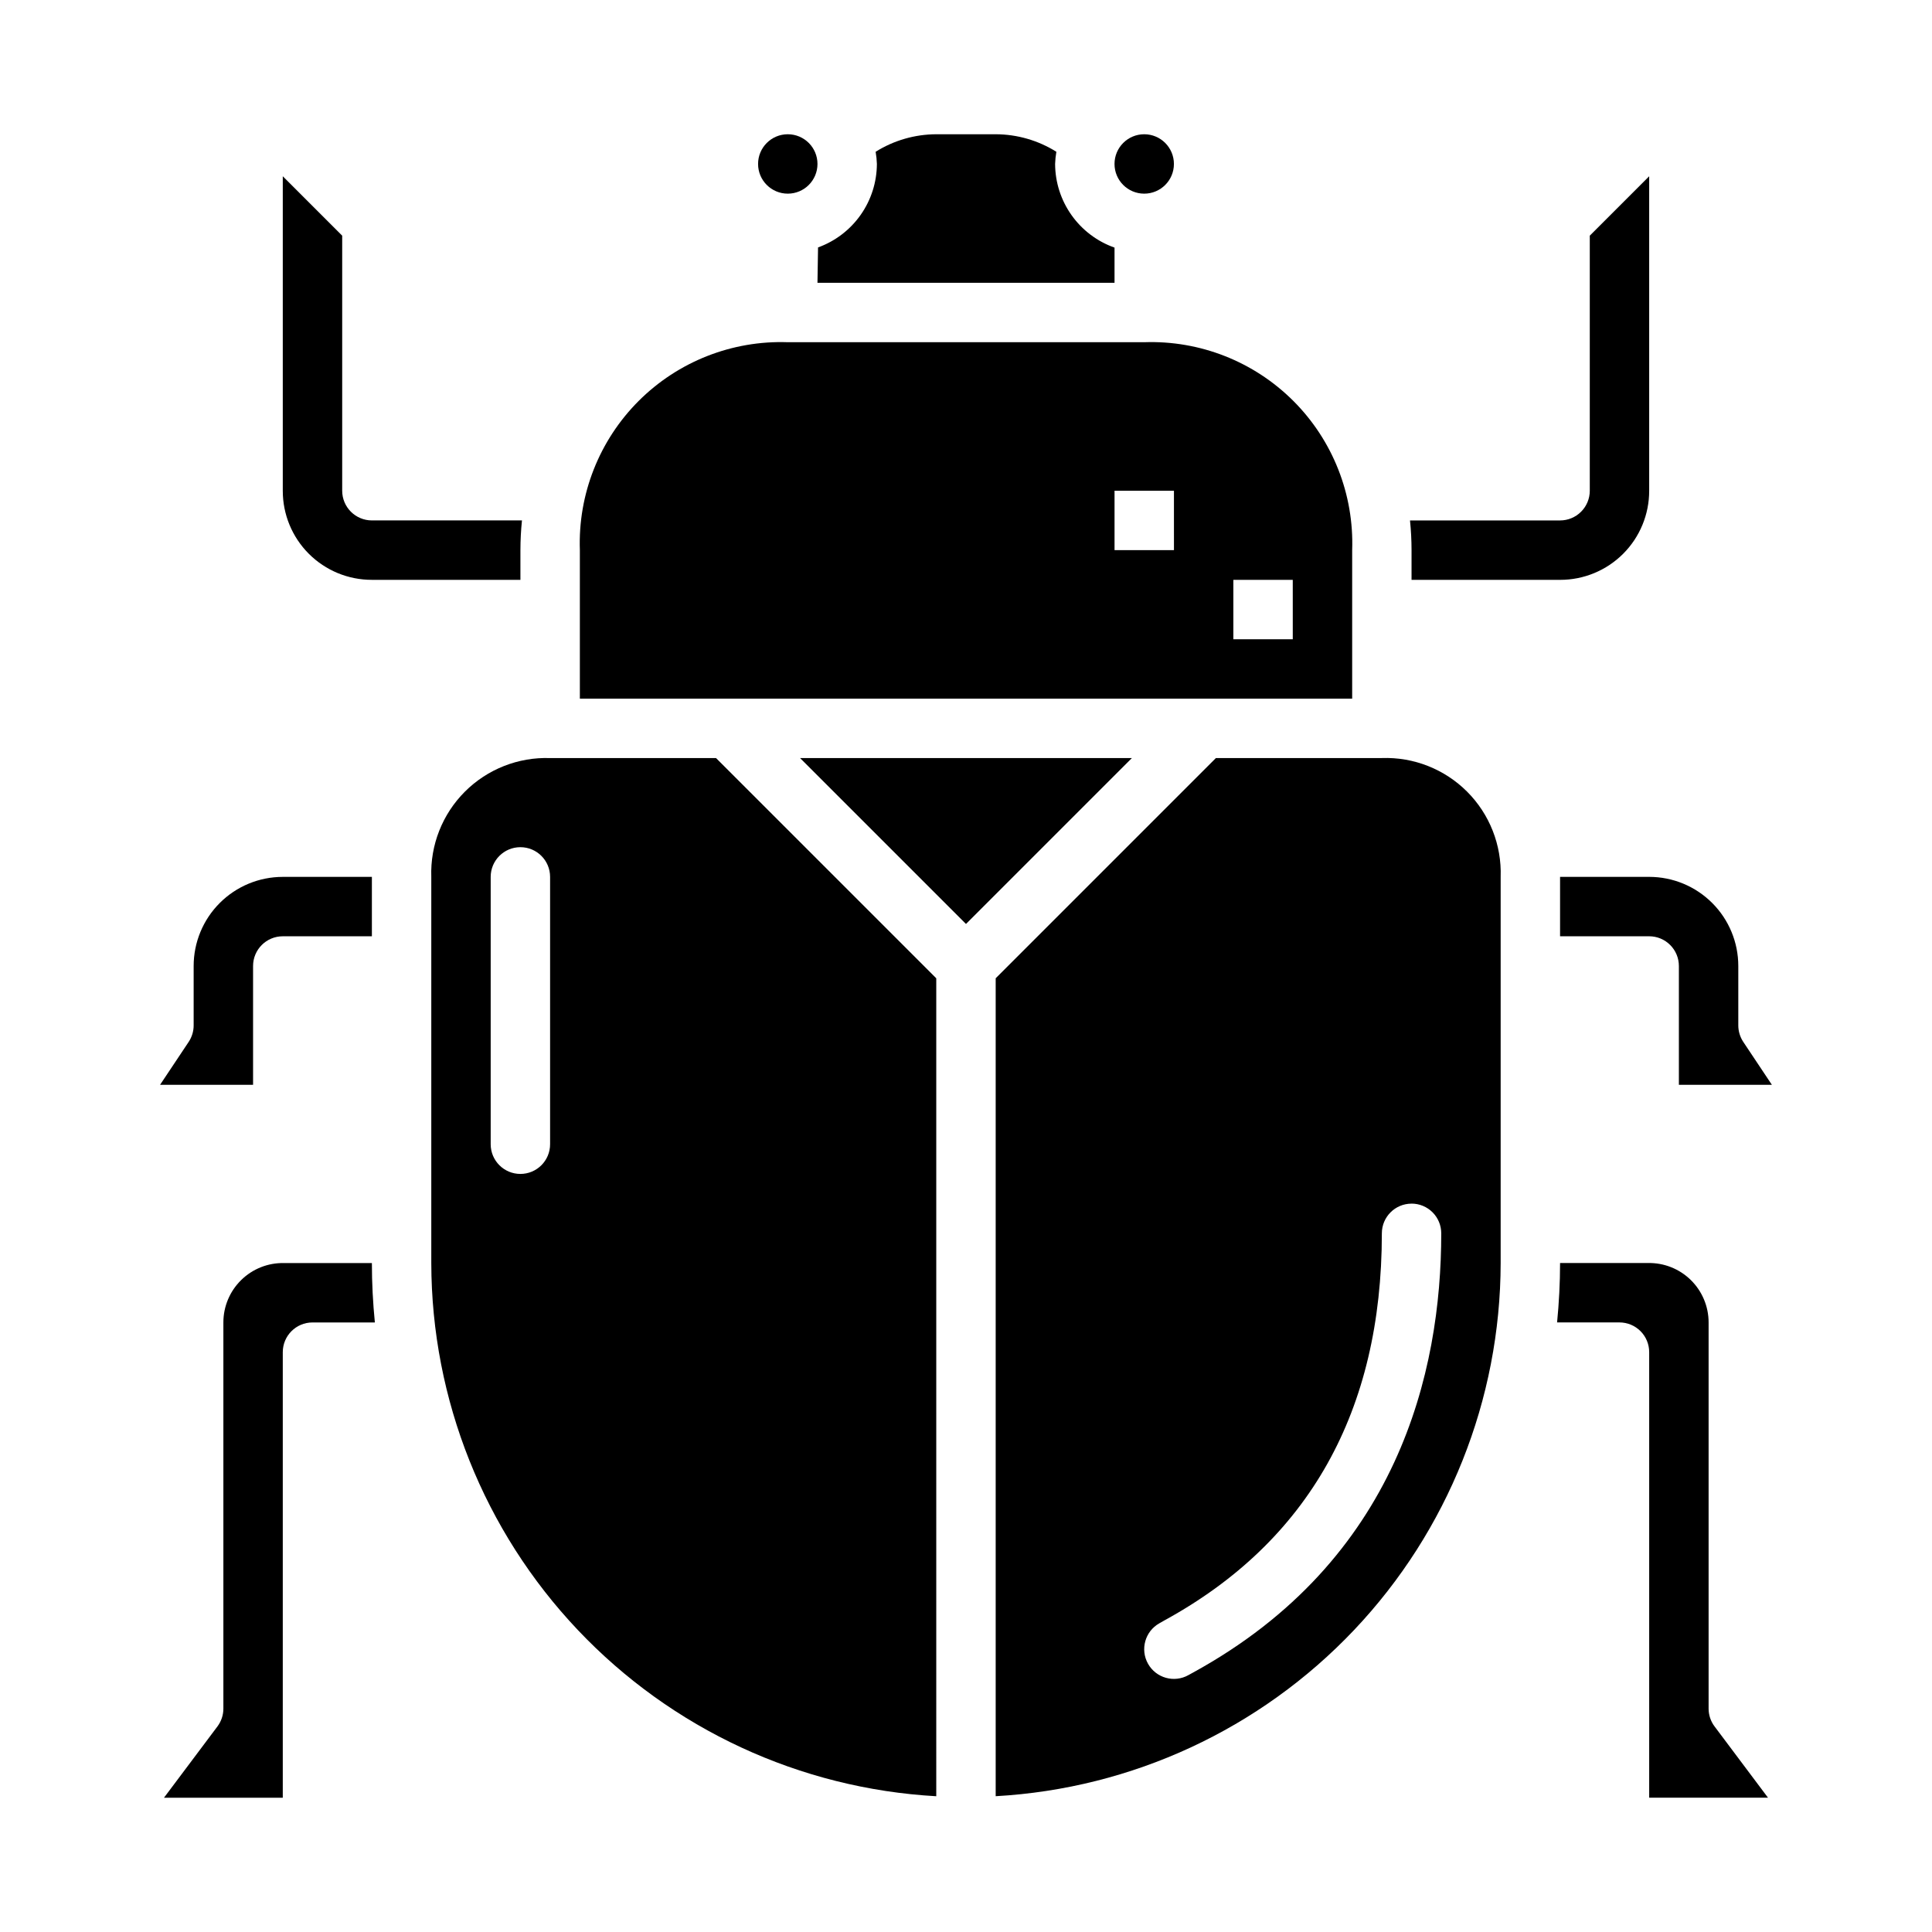 <?xml version="1.0" encoding="UTF-8"?>
<!-- Uploaded to: SVG Repo, www.svgrepo.com, Generator: SVG Repo Mixer Tools -->
<svg fill="#000000" width="800px" height="800px" version="1.1" viewBox="144 144 512 512" xmlns="http://www.w3.org/2000/svg">
 <g>
  <path d="m218.94 190.71v83.336c-0.012 6.266 2.473 12.281 6.902 16.711 4.434 4.434 10.445 6.918 16.715 6.906h39.359v-7.875c0.004-2.629 0.141-5.254 0.41-7.871h-39.77c-4.348 0-7.871-3.523-7.871-7.871v-67.59z"/>
  <path d="m360.64 187.45c0 4.348-3.523 7.871-7.871 7.871s-7.871-3.523-7.871-7.871 3.523-7.871 7.871-7.871 7.871 3.523 7.871 7.871"/>
  <path d="m502.34 289.79c0.508-14.766-5.133-29.078-15.578-39.527-10.449-10.445-24.762-16.086-39.527-15.574h-94.465c-14.766-0.512-29.078 5.129-39.527 15.574-10.445 10.449-16.086 24.762-15.574 39.527v39.359h204.67zm-47.23 0h-15.746v-15.742h15.742zm31.488 23.617h-15.746v-15.742h15.742z"/>
  <path d="m360.79 209.57c-0.023 0.504-0.152 9.367-0.152 9.367h78.723v-9.32c-4.59-1.621-8.566-4.621-11.383-8.59-2.82-3.969-4.344-8.711-4.363-13.578 0.035-1.082 0.145-2.16 0.332-3.227-4.82-3.019-10.387-4.625-16.074-4.644h-15.746c-5.684 0.02-11.254 1.625-16.074 4.644 0.188 1.066 0.297 2.144 0.332 3.227-0.02 4.84-1.523 9.559-4.316 13.516-2.789 3.957-6.727 6.961-11.277 8.605z"/>
  <path d="m455.1 187.45c0 4.348-3.523 7.871-7.871 7.871-4.348 0-7.871-3.523-7.871-7.871s3.523-7.871 7.871-7.871c4.348 0 7.871 3.523 7.871 7.871"/>
  <path d="m581.05 376.38h-23.617v15.742h23.617c2.09 0 4.09 0.832 5.566 2.309 1.477 1.477 2.305 3.477 2.305 5.566v31.488h24.648l-7.582-11.375c-0.859-1.297-1.32-2.816-1.32-4.371v-15.742c0-6.266-2.488-12.273-6.918-16.699-4.43-4.43-10.434-6.918-16.699-6.918z"/>
  <path d="m565.31 274.05c0 2.086-0.832 4.09-2.309 5.566-1.477 1.477-3.477 2.305-5.566 2.305h-39.77c0.27 2.617 0.406 5.242 0.41 7.871v7.871h39.359v0.004c6.269 0.012 12.281-2.473 16.715-6.906 4.43-4.43 6.914-10.445 6.902-16.711v-83.336l-15.742 15.742z"/>
  <path d="m392.12 403.26-58.363-58.363h-43.973c-8.438-0.293-16.613 2.934-22.586 8.902-5.969 5.969-9.191 14.148-8.902 22.586v102.34c0.059 36.184 13.953 70.973 38.832 97.242 24.883 26.27 58.867 42.031 94.992 44.055zm-102.34 43.973c0 4.348-3.523 7.871-7.871 7.871-4.348 0-7.871-3.523-7.871-7.871v-70.848c0-4.348 3.523-7.871 7.871-7.871 4.348 0 7.871 3.523 7.871 7.871z"/>
  <path d="m356.02 344.89 43.977 43.973 43.973-43.973z"/>
  <path d="m612.54 620.41-14.168-18.895v0.004c-1.023-1.363-1.574-3.019-1.574-4.723v-102.34c0-4.231-1.703-8.281-4.723-11.242-3.023-2.965-7.109-4.586-11.34-4.5h-23.301c0 5.312-0.285 10.562-0.789 15.742h16.535c2.086 0 4.09 0.832 5.566 2.309 1.477 1.477 2.305 3.477 2.305 5.566v118.08z"/>
  <path d="m218.94 502.34c0-4.348 3.523-7.875 7.871-7.875h16.531c-0.512-5.18-0.789-10.43-0.789-15.742h-23.297c-4.231-0.086-8.316 1.535-11.336 4.5-3.023 2.961-4.727 7.012-4.723 11.242v102.34c0 1.703-0.555 3.359-1.574 4.723l-14.172 18.891h31.488z"/>
  <path d="m466.23 344.89-58.363 58.363v216.76c36.125-2.023 70.109-17.785 94.992-44.055 24.879-26.27 38.773-61.059 38.832-97.242v-102.34c0.289-8.438-2.934-16.617-8.902-22.586s-14.148-9.195-22.586-8.902zm51.844 118.08c2.09 0 4.09 0.828 5.566 2.305 1.477 1.477 2.305 3.477 2.305 5.566 0 36.645-11.406 86.594-65.746 116.39l-1.242 0.684c-3.793 2.133-8.594 0.785-10.723-3.004-2.129-3.793-0.785-8.594 3.008-10.723l1.387-0.789c38.207-20.922 57.574-55.441 57.574-102.55 0-4.348 3.523-7.871 7.871-7.871z"/>
  <path d="m195.32 400v15.742c0 1.555-0.461 3.074-1.32 4.371l-7.582 11.375h24.648v-31.488c0-4.348 3.523-7.875 7.871-7.875h23.617v-15.742h-23.617c-6.262 0-12.27 2.488-16.699 6.918-4.43 4.426-6.918 10.434-6.918 16.699z"/>
 </g>
</svg>